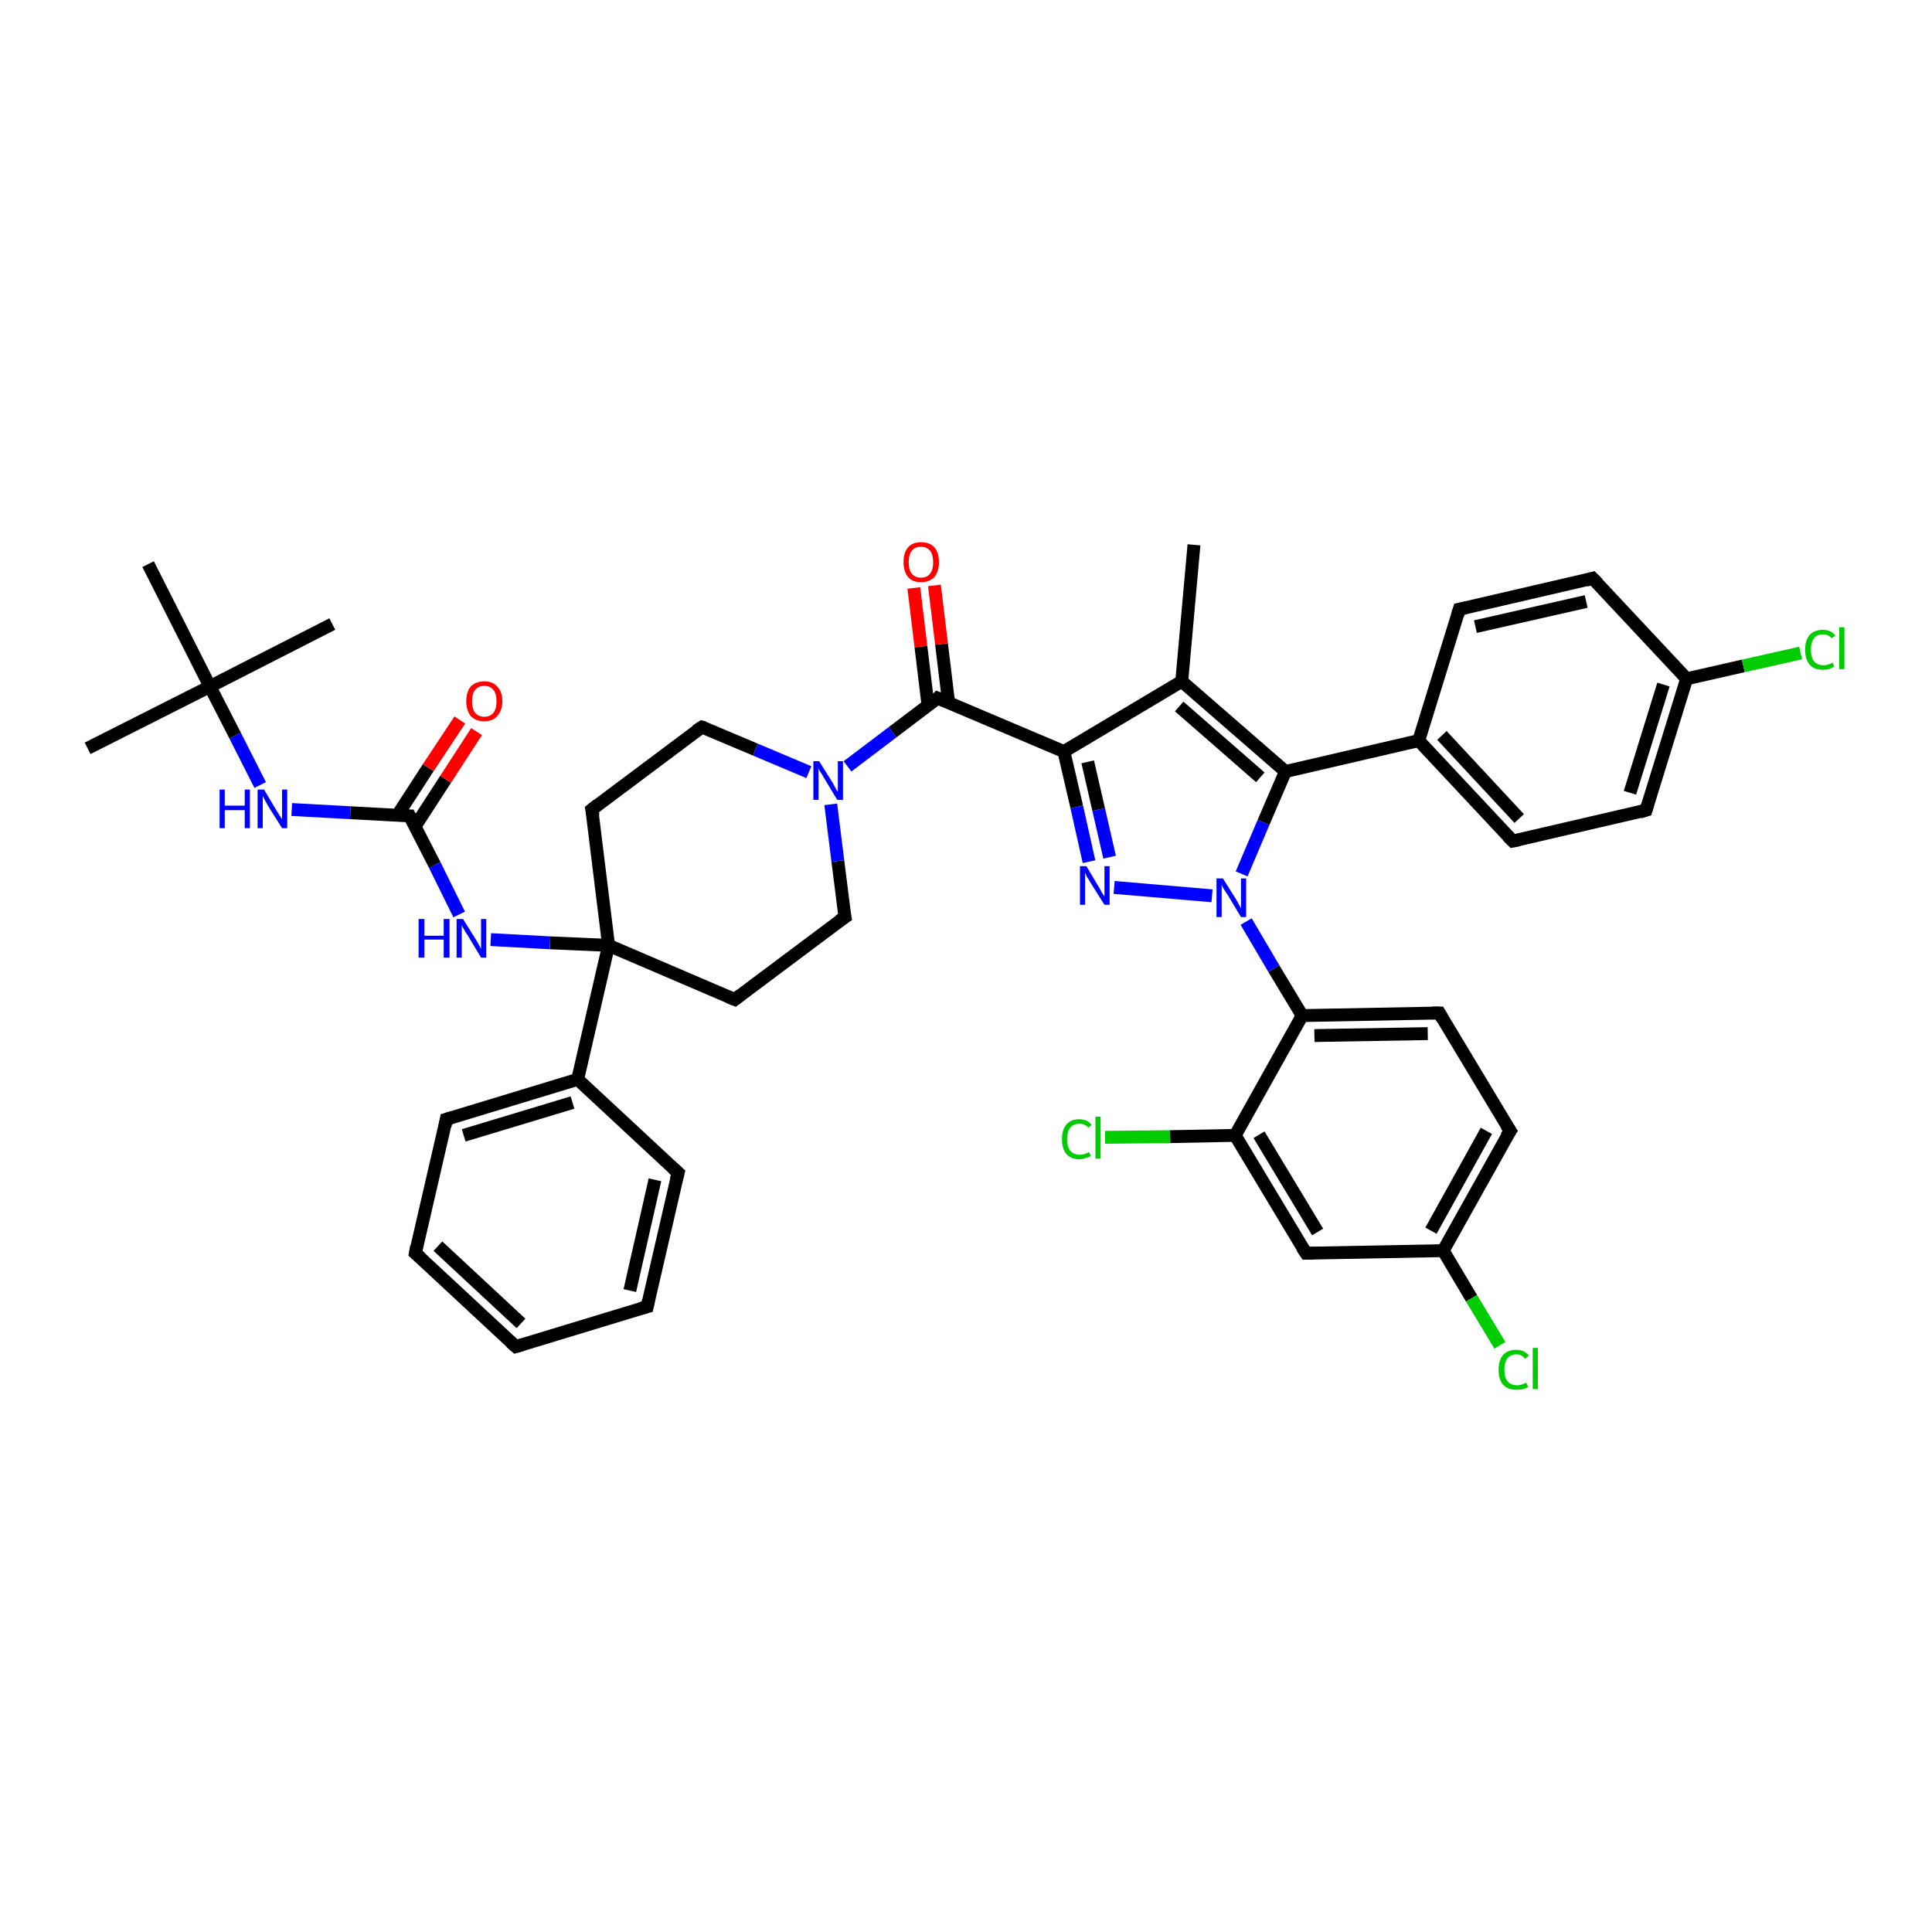 <?xml version='1.0' encoding='iso-8859-1'?>
<svg version='1.1' baseProfile='full'
              xmlns='http://www.w3.org/2000/svg'
                      xmlns:rdkit='http://www.rdkit.org/xml'
                      xmlns:xlink='http://www.w3.org/1999/xlink'
                  xml:space='preserve'
width='300px' height='300px' viewBox='0 0 300 300'>
<!-- END OF HEADER -->
<rect style='opacity:1.0;fill:#FFFFFF;stroke:none' width='300.0' height='300.0' x='0.0' y='0.0'> </rect>
<path class='bond-0 atom-0 atom-1' d='M 185.4,84.6 L 183.5,105.8' style='fill:none;fill-rule:evenodd;stroke:#000000;stroke-width:2.0px;stroke-linecap:butt;stroke-linejoin:miter;stroke-opacity:1' />
<path class='bond-1 atom-1 atom-2' d='M 183.5,105.8 L 165.2,116.7' style='fill:none;fill-rule:evenodd;stroke:#000000;stroke-width:2.0px;stroke-linecap:butt;stroke-linejoin:miter;stroke-opacity:1' />
<path class='bond-2 atom-2 atom-3' d='M 165.2,116.7 L 167.2,125.3' style='fill:none;fill-rule:evenodd;stroke:#000000;stroke-width:2.0px;stroke-linecap:butt;stroke-linejoin:miter;stroke-opacity:1' />
<path class='bond-2 atom-2 atom-3' d='M 167.2,125.3 L 169.1,133.8' style='fill:none;fill-rule:evenodd;stroke:#0000FF;stroke-width:2.0px;stroke-linecap:butt;stroke-linejoin:miter;stroke-opacity:1' />
<path class='bond-2 atom-2 atom-3' d='M 168.9,118.3 L 170.6,125.7' style='fill:none;fill-rule:evenodd;stroke:#000000;stroke-width:2.0px;stroke-linecap:butt;stroke-linejoin:miter;stroke-opacity:1' />
<path class='bond-2 atom-2 atom-3' d='M 170.6,125.7 L 172.3,133.1' style='fill:none;fill-rule:evenodd;stroke:#0000FF;stroke-width:2.0px;stroke-linecap:butt;stroke-linejoin:miter;stroke-opacity:1' />
<path class='bond-3 atom-3 atom-4' d='M 173.0,137.8 L 188.2,139.1' style='fill:none;fill-rule:evenodd;stroke:#0000FF;stroke-width:2.0px;stroke-linecap:butt;stroke-linejoin:miter;stroke-opacity:1' />
<path class='bond-4 atom-4 atom-5' d='M 192.8,135.7 L 196.2,127.7' style='fill:none;fill-rule:evenodd;stroke:#0000FF;stroke-width:2.0px;stroke-linecap:butt;stroke-linejoin:miter;stroke-opacity:1' />
<path class='bond-4 atom-4 atom-5' d='M 196.2,127.7 L 199.6,119.8' style='fill:none;fill-rule:evenodd;stroke:#000000;stroke-width:2.0px;stroke-linecap:butt;stroke-linejoin:miter;stroke-opacity:1' />
<path class='bond-5 atom-5 atom-6' d='M 199.6,119.8 L 220.3,115.0' style='fill:none;fill-rule:evenodd;stroke:#000000;stroke-width:2.0px;stroke-linecap:butt;stroke-linejoin:miter;stroke-opacity:1' />
<path class='bond-6 atom-6 atom-7' d='M 220.3,115.0 L 234.9,130.6' style='fill:none;fill-rule:evenodd;stroke:#000000;stroke-width:2.0px;stroke-linecap:butt;stroke-linejoin:miter;stroke-opacity:1' />
<path class='bond-6 atom-6 atom-7' d='M 223.9,114.2 L 235.9,127.1' style='fill:none;fill-rule:evenodd;stroke:#000000;stroke-width:2.0px;stroke-linecap:butt;stroke-linejoin:miter;stroke-opacity:1' />
<path class='bond-7 atom-7 atom-8' d='M 234.9,130.6 L 255.6,125.8' style='fill:none;fill-rule:evenodd;stroke:#000000;stroke-width:2.0px;stroke-linecap:butt;stroke-linejoin:miter;stroke-opacity:1' />
<path class='bond-8 atom-8 atom-9' d='M 255.6,125.8 L 261.9,105.4' style='fill:none;fill-rule:evenodd;stroke:#000000;stroke-width:2.0px;stroke-linecap:butt;stroke-linejoin:miter;stroke-opacity:1' />
<path class='bond-8 atom-8 atom-9' d='M 253.1,123.1 L 258.3,106.3' style='fill:none;fill-rule:evenodd;stroke:#000000;stroke-width:2.0px;stroke-linecap:butt;stroke-linejoin:miter;stroke-opacity:1' />
<path class='bond-9 atom-9 atom-10' d='M 261.9,105.4 L 270.7,103.4' style='fill:none;fill-rule:evenodd;stroke:#000000;stroke-width:2.0px;stroke-linecap:butt;stroke-linejoin:miter;stroke-opacity:1' />
<path class='bond-9 atom-9 atom-10' d='M 270.7,103.4 L 279.6,101.4' style='fill:none;fill-rule:evenodd;stroke:#00CC00;stroke-width:2.0px;stroke-linecap:butt;stroke-linejoin:miter;stroke-opacity:1' />
<path class='bond-10 atom-9 atom-11' d='M 261.9,105.4 L 247.3,89.8' style='fill:none;fill-rule:evenodd;stroke:#000000;stroke-width:2.0px;stroke-linecap:butt;stroke-linejoin:miter;stroke-opacity:1' />
<path class='bond-11 atom-11 atom-12' d='M 247.3,89.8 L 226.6,94.6' style='fill:none;fill-rule:evenodd;stroke:#000000;stroke-width:2.0px;stroke-linecap:butt;stroke-linejoin:miter;stroke-opacity:1' />
<path class='bond-11 atom-11 atom-12' d='M 246.3,93.4 L 229.1,97.3' style='fill:none;fill-rule:evenodd;stroke:#000000;stroke-width:2.0px;stroke-linecap:butt;stroke-linejoin:miter;stroke-opacity:1' />
<path class='bond-12 atom-4 atom-13' d='M 193.5,143.1 L 197.8,150.4' style='fill:none;fill-rule:evenodd;stroke:#0000FF;stroke-width:2.0px;stroke-linecap:butt;stroke-linejoin:miter;stroke-opacity:1' />
<path class='bond-12 atom-4 atom-13' d='M 197.8,150.4 L 202.2,157.7' style='fill:none;fill-rule:evenodd;stroke:#000000;stroke-width:2.0px;stroke-linecap:butt;stroke-linejoin:miter;stroke-opacity:1' />
<path class='bond-13 atom-13 atom-14' d='M 202.2,157.7 L 223.5,157.3' style='fill:none;fill-rule:evenodd;stroke:#000000;stroke-width:2.0px;stroke-linecap:butt;stroke-linejoin:miter;stroke-opacity:1' />
<path class='bond-13 atom-13 atom-14' d='M 204.1,160.8 L 221.7,160.5' style='fill:none;fill-rule:evenodd;stroke:#000000;stroke-width:2.0px;stroke-linecap:butt;stroke-linejoin:miter;stroke-opacity:1' />
<path class='bond-14 atom-14 atom-15' d='M 223.5,157.3 L 234.5,175.6' style='fill:none;fill-rule:evenodd;stroke:#000000;stroke-width:2.0px;stroke-linecap:butt;stroke-linejoin:miter;stroke-opacity:1' />
<path class='bond-15 atom-15 atom-16' d='M 234.5,175.6 L 224.1,194.2' style='fill:none;fill-rule:evenodd;stroke:#000000;stroke-width:2.0px;stroke-linecap:butt;stroke-linejoin:miter;stroke-opacity:1' />
<path class='bond-15 atom-15 atom-16' d='M 230.8,175.6 L 222.2,191.1' style='fill:none;fill-rule:evenodd;stroke:#000000;stroke-width:2.0px;stroke-linecap:butt;stroke-linejoin:miter;stroke-opacity:1' />
<path class='bond-16 atom-16 atom-17' d='M 224.1,194.2 L 228.5,201.6' style='fill:none;fill-rule:evenodd;stroke:#000000;stroke-width:2.0px;stroke-linecap:butt;stroke-linejoin:miter;stroke-opacity:1' />
<path class='bond-16 atom-16 atom-17' d='M 228.5,201.6 L 232.9,208.9' style='fill:none;fill-rule:evenodd;stroke:#00CC00;stroke-width:2.0px;stroke-linecap:butt;stroke-linejoin:miter;stroke-opacity:1' />
<path class='bond-17 atom-16 atom-18' d='M 224.1,194.2 L 202.8,194.6' style='fill:none;fill-rule:evenodd;stroke:#000000;stroke-width:2.0px;stroke-linecap:butt;stroke-linejoin:miter;stroke-opacity:1' />
<path class='bond-18 atom-18 atom-19' d='M 202.8,194.6 L 191.8,176.3' style='fill:none;fill-rule:evenodd;stroke:#000000;stroke-width:2.0px;stroke-linecap:butt;stroke-linejoin:miter;stroke-opacity:1' />
<path class='bond-18 atom-18 atom-19' d='M 204.6,191.3 L 195.5,176.2' style='fill:none;fill-rule:evenodd;stroke:#000000;stroke-width:2.0px;stroke-linecap:butt;stroke-linejoin:miter;stroke-opacity:1' />
<path class='bond-19 atom-19 atom-20' d='M 191.8,176.3 L 181.7,176.5' style='fill:none;fill-rule:evenodd;stroke:#000000;stroke-width:2.0px;stroke-linecap:butt;stroke-linejoin:miter;stroke-opacity:1' />
<path class='bond-19 atom-19 atom-20' d='M 181.7,176.5 L 171.6,176.6' style='fill:none;fill-rule:evenodd;stroke:#00CC00;stroke-width:2.0px;stroke-linecap:butt;stroke-linejoin:miter;stroke-opacity:1' />
<path class='bond-20 atom-2 atom-21' d='M 165.2,116.7 L 145.6,108.4' style='fill:none;fill-rule:evenodd;stroke:#000000;stroke-width:2.0px;stroke-linecap:butt;stroke-linejoin:miter;stroke-opacity:1' />
<path class='bond-21 atom-21 atom-22' d='M 147.3,109.1 L 146.2,100.0' style='fill:none;fill-rule:evenodd;stroke:#000000;stroke-width:2.0px;stroke-linecap:butt;stroke-linejoin:miter;stroke-opacity:1' />
<path class='bond-21 atom-21 atom-22' d='M 146.2,100.0 L 145.1,90.9' style='fill:none;fill-rule:evenodd;stroke:#FF0000;stroke-width:2.0px;stroke-linecap:butt;stroke-linejoin:miter;stroke-opacity:1' />
<path class='bond-21 atom-21 atom-22' d='M 144.1,109.5 L 143.0,100.4' style='fill:none;fill-rule:evenodd;stroke:#000000;stroke-width:2.0px;stroke-linecap:butt;stroke-linejoin:miter;stroke-opacity:1' />
<path class='bond-21 atom-21 atom-22' d='M 143.0,100.4 L 141.9,91.3' style='fill:none;fill-rule:evenodd;stroke:#FF0000;stroke-width:2.0px;stroke-linecap:butt;stroke-linejoin:miter;stroke-opacity:1' />
<path class='bond-22 atom-21 atom-23' d='M 145.6,108.4 L 138.6,113.7' style='fill:none;fill-rule:evenodd;stroke:#000000;stroke-width:2.0px;stroke-linecap:butt;stroke-linejoin:miter;stroke-opacity:1' />
<path class='bond-22 atom-21 atom-23' d='M 138.6,113.7 L 131.6,119.0' style='fill:none;fill-rule:evenodd;stroke:#0000FF;stroke-width:2.0px;stroke-linecap:butt;stroke-linejoin:miter;stroke-opacity:1' />
<path class='bond-23 atom-23 atom-24' d='M 125.6,119.9 L 117.3,116.4' style='fill:none;fill-rule:evenodd;stroke:#0000FF;stroke-width:2.0px;stroke-linecap:butt;stroke-linejoin:miter;stroke-opacity:1' />
<path class='bond-23 atom-23 atom-24' d='M 117.3,116.4 L 109.0,112.9' style='fill:none;fill-rule:evenodd;stroke:#000000;stroke-width:2.0px;stroke-linecap:butt;stroke-linejoin:miter;stroke-opacity:1' />
<path class='bond-24 atom-24 atom-25' d='M 109.0,112.9 L 91.9,125.7' style='fill:none;fill-rule:evenodd;stroke:#000000;stroke-width:2.0px;stroke-linecap:butt;stroke-linejoin:miter;stroke-opacity:1' />
<path class='bond-25 atom-25 atom-26' d='M 91.9,125.7 L 94.5,146.8' style='fill:none;fill-rule:evenodd;stroke:#000000;stroke-width:2.0px;stroke-linecap:butt;stroke-linejoin:miter;stroke-opacity:1' />
<path class='bond-26 atom-26 atom-27' d='M 94.5,146.8 L 114.1,155.2' style='fill:none;fill-rule:evenodd;stroke:#000000;stroke-width:2.0px;stroke-linecap:butt;stroke-linejoin:miter;stroke-opacity:1' />
<path class='bond-27 atom-27 atom-28' d='M 114.1,155.2 L 131.2,142.4' style='fill:none;fill-rule:evenodd;stroke:#000000;stroke-width:2.0px;stroke-linecap:butt;stroke-linejoin:miter;stroke-opacity:1' />
<path class='bond-28 atom-26 atom-29' d='M 94.5,146.8 L 85.4,146.4' style='fill:none;fill-rule:evenodd;stroke:#000000;stroke-width:2.0px;stroke-linecap:butt;stroke-linejoin:miter;stroke-opacity:1' />
<path class='bond-28 atom-26 atom-29' d='M 85.4,146.4 L 76.2,145.9' style='fill:none;fill-rule:evenodd;stroke:#0000FF;stroke-width:2.0px;stroke-linecap:butt;stroke-linejoin:miter;stroke-opacity:1' />
<path class='bond-29 atom-29 atom-30' d='M 71.3,142.0 L 67.5,134.3' style='fill:none;fill-rule:evenodd;stroke:#0000FF;stroke-width:2.0px;stroke-linecap:butt;stroke-linejoin:miter;stroke-opacity:1' />
<path class='bond-29 atom-29 atom-30' d='M 67.5,134.3 L 63.6,126.7' style='fill:none;fill-rule:evenodd;stroke:#000000;stroke-width:2.0px;stroke-linecap:butt;stroke-linejoin:miter;stroke-opacity:1' />
<path class='bond-30 atom-30 atom-31' d='M 64.4,128.4 L 69.2,121.0' style='fill:none;fill-rule:evenodd;stroke:#000000;stroke-width:2.0px;stroke-linecap:butt;stroke-linejoin:miter;stroke-opacity:1' />
<path class='bond-30 atom-30 atom-31' d='M 69.2,121.0 L 74.0,113.6' style='fill:none;fill-rule:evenodd;stroke:#FF0000;stroke-width:2.0px;stroke-linecap:butt;stroke-linejoin:miter;stroke-opacity:1' />
<path class='bond-30 atom-30 atom-31' d='M 61.7,126.6 L 66.5,119.2' style='fill:none;fill-rule:evenodd;stroke:#000000;stroke-width:2.0px;stroke-linecap:butt;stroke-linejoin:miter;stroke-opacity:1' />
<path class='bond-30 atom-30 atom-31' d='M 66.5,119.2 L 71.4,111.8' style='fill:none;fill-rule:evenodd;stroke:#FF0000;stroke-width:2.0px;stroke-linecap:butt;stroke-linejoin:miter;stroke-opacity:1' />
<path class='bond-31 atom-30 atom-32' d='M 63.6,126.7 L 54.4,126.2' style='fill:none;fill-rule:evenodd;stroke:#000000;stroke-width:2.0px;stroke-linecap:butt;stroke-linejoin:miter;stroke-opacity:1' />
<path class='bond-31 atom-30 atom-32' d='M 54.4,126.2 L 45.3,125.7' style='fill:none;fill-rule:evenodd;stroke:#0000FF;stroke-width:2.0px;stroke-linecap:butt;stroke-linejoin:miter;stroke-opacity:1' />
<path class='bond-32 atom-32 atom-33' d='M 40.4,121.9 L 36.5,114.2' style='fill:none;fill-rule:evenodd;stroke:#0000FF;stroke-width:2.0px;stroke-linecap:butt;stroke-linejoin:miter;stroke-opacity:1' />
<path class='bond-32 atom-32 atom-33' d='M 36.5,114.2 L 32.6,106.6' style='fill:none;fill-rule:evenodd;stroke:#000000;stroke-width:2.0px;stroke-linecap:butt;stroke-linejoin:miter;stroke-opacity:1' />
<path class='bond-33 atom-33 atom-34' d='M 32.6,106.6 L 13.6,116.2' style='fill:none;fill-rule:evenodd;stroke:#000000;stroke-width:2.0px;stroke-linecap:butt;stroke-linejoin:miter;stroke-opacity:1' />
<path class='bond-34 atom-33 atom-35' d='M 32.6,106.6 L 51.6,96.9' style='fill:none;fill-rule:evenodd;stroke:#000000;stroke-width:2.0px;stroke-linecap:butt;stroke-linejoin:miter;stroke-opacity:1' />
<path class='bond-35 atom-33 atom-36' d='M 32.6,106.6 L 23.0,87.6' style='fill:none;fill-rule:evenodd;stroke:#000000;stroke-width:2.0px;stroke-linecap:butt;stroke-linejoin:miter;stroke-opacity:1' />
<path class='bond-36 atom-26 atom-37' d='M 94.5,146.8 L 89.7,167.6' style='fill:none;fill-rule:evenodd;stroke:#000000;stroke-width:2.0px;stroke-linecap:butt;stroke-linejoin:miter;stroke-opacity:1' />
<path class='bond-37 atom-37 atom-38' d='M 89.7,167.6 L 69.3,173.8' style='fill:none;fill-rule:evenodd;stroke:#000000;stroke-width:2.0px;stroke-linecap:butt;stroke-linejoin:miter;stroke-opacity:1' />
<path class='bond-37 atom-37 atom-38' d='M 88.9,171.2 L 72.0,176.3' style='fill:none;fill-rule:evenodd;stroke:#000000;stroke-width:2.0px;stroke-linecap:butt;stroke-linejoin:miter;stroke-opacity:1' />
<path class='bond-38 atom-38 atom-39' d='M 69.3,173.8 L 64.5,194.6' style='fill:none;fill-rule:evenodd;stroke:#000000;stroke-width:2.0px;stroke-linecap:butt;stroke-linejoin:miter;stroke-opacity:1' />
<path class='bond-39 atom-39 atom-40' d='M 64.5,194.6 L 80.1,209.1' style='fill:none;fill-rule:evenodd;stroke:#000000;stroke-width:2.0px;stroke-linecap:butt;stroke-linejoin:miter;stroke-opacity:1' />
<path class='bond-39 atom-39 atom-40' d='M 68.0,193.5 L 80.9,205.5' style='fill:none;fill-rule:evenodd;stroke:#000000;stroke-width:2.0px;stroke-linecap:butt;stroke-linejoin:miter;stroke-opacity:1' />
<path class='bond-40 atom-40 atom-41' d='M 80.1,209.1 L 100.5,202.9' style='fill:none;fill-rule:evenodd;stroke:#000000;stroke-width:2.0px;stroke-linecap:butt;stroke-linejoin:miter;stroke-opacity:1' />
<path class='bond-41 atom-41 atom-42' d='M 100.5,202.9 L 105.3,182.1' style='fill:none;fill-rule:evenodd;stroke:#000000;stroke-width:2.0px;stroke-linecap:butt;stroke-linejoin:miter;stroke-opacity:1' />
<path class='bond-41 atom-41 atom-42' d='M 97.8,200.4 L 101.7,183.2' style='fill:none;fill-rule:evenodd;stroke:#000000;stroke-width:2.0px;stroke-linecap:butt;stroke-linejoin:miter;stroke-opacity:1' />
<path class='bond-42 atom-5 atom-1' d='M 199.6,119.8 L 183.5,105.8' style='fill:none;fill-rule:evenodd;stroke:#000000;stroke-width:2.0px;stroke-linecap:butt;stroke-linejoin:miter;stroke-opacity:1' />
<path class='bond-42 atom-5 atom-1' d='M 195.7,120.7 L 183.1,109.7' style='fill:none;fill-rule:evenodd;stroke:#000000;stroke-width:2.0px;stroke-linecap:butt;stroke-linejoin:miter;stroke-opacity:1' />
<path class='bond-43 atom-12 atom-6' d='M 226.6,94.6 L 220.3,115.0' style='fill:none;fill-rule:evenodd;stroke:#000000;stroke-width:2.0px;stroke-linecap:butt;stroke-linejoin:miter;stroke-opacity:1' />
<path class='bond-44 atom-19 atom-13' d='M 191.8,176.3 L 202.2,157.7' style='fill:none;fill-rule:evenodd;stroke:#000000;stroke-width:2.0px;stroke-linecap:butt;stroke-linejoin:miter;stroke-opacity:1' />
<path class='bond-45 atom-28 atom-23' d='M 131.2,142.4 L 130.1,133.7' style='fill:none;fill-rule:evenodd;stroke:#000000;stroke-width:2.0px;stroke-linecap:butt;stroke-linejoin:miter;stroke-opacity:1' />
<path class='bond-45 atom-28 atom-23' d='M 130.1,133.7 L 129.0,124.9' style='fill:none;fill-rule:evenodd;stroke:#0000FF;stroke-width:2.0px;stroke-linecap:butt;stroke-linejoin:miter;stroke-opacity:1' />
<path class='bond-46 atom-42 atom-37' d='M 105.3,182.1 L 89.7,167.6' style='fill:none;fill-rule:evenodd;stroke:#000000;stroke-width:2.0px;stroke-linecap:butt;stroke-linejoin:miter;stroke-opacity:1' />
<path d='M 234.1,129.8 L 234.9,130.6 L 235.9,130.4' style='fill:none;stroke:#000000;stroke-width:2.0px;stroke-linecap:butt;stroke-linejoin:miter;stroke-opacity:1;' />
<path d='M 254.6,126.1 L 255.6,125.8 L 255.9,124.8' style='fill:none;stroke:#000000;stroke-width:2.0px;stroke-linecap:butt;stroke-linejoin:miter;stroke-opacity:1;' />
<path d='M 248.1,90.6 L 247.3,89.8 L 246.3,90.1' style='fill:none;stroke:#000000;stroke-width:2.0px;stroke-linecap:butt;stroke-linejoin:miter;stroke-opacity:1;' />
<path d='M 227.6,94.4 L 226.6,94.6 L 226.3,95.6' style='fill:none;stroke:#000000;stroke-width:2.0px;stroke-linecap:butt;stroke-linejoin:miter;stroke-opacity:1;' />
<path d='M 222.4,157.3 L 223.5,157.3 L 224.0,158.2' style='fill:none;stroke:#000000;stroke-width:2.0px;stroke-linecap:butt;stroke-linejoin:miter;stroke-opacity:1;' />
<path d='M 233.9,174.7 L 234.5,175.6 L 233.9,176.5' style='fill:none;stroke:#000000;stroke-width:2.0px;stroke-linecap:butt;stroke-linejoin:miter;stroke-opacity:1;' />
<path d='M 203.9,194.6 L 202.8,194.6 L 202.2,193.7' style='fill:none;stroke:#000000;stroke-width:2.0px;stroke-linecap:butt;stroke-linejoin:miter;stroke-opacity:1;' />
<path d='M 146.6,108.8 L 145.6,108.4 L 145.3,108.7' style='fill:none;stroke:#000000;stroke-width:2.0px;stroke-linecap:butt;stroke-linejoin:miter;stroke-opacity:1;' />
<path d='M 109.4,113.0 L 109.0,112.9 L 108.1,113.5' style='fill:none;stroke:#000000;stroke-width:2.0px;stroke-linecap:butt;stroke-linejoin:miter;stroke-opacity:1;' />
<path d='M 92.8,125.0 L 91.9,125.7 L 92.1,126.7' style='fill:none;stroke:#000000;stroke-width:2.0px;stroke-linecap:butt;stroke-linejoin:miter;stroke-opacity:1;' />
<path d='M 113.1,154.8 L 114.1,155.2 L 115.0,154.5' style='fill:none;stroke:#000000;stroke-width:2.0px;stroke-linecap:butt;stroke-linejoin:miter;stroke-opacity:1;' />
<path d='M 130.3,143.0 L 131.2,142.4 L 131.1,141.9' style='fill:none;stroke:#000000;stroke-width:2.0px;stroke-linecap:butt;stroke-linejoin:miter;stroke-opacity:1;' />
<path d='M 63.8,127.1 L 63.6,126.7 L 63.1,126.7' style='fill:none;stroke:#000000;stroke-width:2.0px;stroke-linecap:butt;stroke-linejoin:miter;stroke-opacity:1;' />
<path d='M 70.3,173.5 L 69.3,173.8 L 69.1,174.9' style='fill:none;stroke:#000000;stroke-width:2.0px;stroke-linecap:butt;stroke-linejoin:miter;stroke-opacity:1;' />
<path d='M 64.7,193.5 L 64.5,194.6 L 65.3,195.3' style='fill:none;stroke:#000000;stroke-width:2.0px;stroke-linecap:butt;stroke-linejoin:miter;stroke-opacity:1;' />
<path d='M 79.3,208.4 L 80.1,209.1 L 81.1,208.8' style='fill:none;stroke:#000000;stroke-width:2.0px;stroke-linecap:butt;stroke-linejoin:miter;stroke-opacity:1;' />
<path d='M 99.4,203.2 L 100.5,202.9 L 100.7,201.9' style='fill:none;stroke:#000000;stroke-width:2.0px;stroke-linecap:butt;stroke-linejoin:miter;stroke-opacity:1;' />
<path d='M 105.0,183.2 L 105.3,182.1 L 104.5,181.4' style='fill:none;stroke:#000000;stroke-width:2.0px;stroke-linecap:butt;stroke-linejoin:miter;stroke-opacity:1;' />
<path class='atom-3' d='M 168.7 134.5
L 170.6 137.7
Q 170.8 138.0, 171.1 138.6
Q 171.5 139.2, 171.5 139.2
L 171.5 134.5
L 172.3 134.5
L 172.3 140.5
L 171.5 140.5
L 169.3 137.0
Q 169.1 136.6, 168.8 136.2
Q 168.6 135.7, 168.5 135.5
L 168.5 140.5
L 167.7 140.5
L 167.7 134.5
L 168.7 134.5
' fill='#0000FF'/>
<path class='atom-4' d='M 189.9 136.4
L 191.9 139.6
Q 192.1 139.9, 192.4 140.5
Q 192.7 141.0, 192.7 141.1
L 192.7 136.4
L 193.5 136.4
L 193.5 142.4
L 192.7 142.4
L 190.6 138.9
Q 190.3 138.5, 190.0 138.0
Q 189.8 137.6, 189.7 137.4
L 189.7 142.4
L 188.9 142.4
L 188.9 136.4
L 189.9 136.4
' fill='#0000FF'/>
<path class='atom-10' d='M 280.3 100.9
Q 280.3 99.4, 281.0 98.6
Q 281.7 97.8, 283.1 97.8
Q 284.3 97.8, 285.0 98.7
L 284.4 99.1
Q 283.9 98.5, 283.1 98.5
Q 282.1 98.5, 281.7 99.1
Q 281.2 99.7, 281.2 100.9
Q 281.2 102.1, 281.7 102.7
Q 282.2 103.3, 283.2 103.3
Q 283.8 103.3, 284.6 102.9
L 284.8 103.5
Q 284.5 103.7, 284.0 103.9
Q 283.6 104.0, 283.0 104.0
Q 281.7 104.0, 281.0 103.2
Q 280.3 102.4, 280.3 100.9
' fill='#00CC00'/>
<path class='atom-10' d='M 285.6 97.4
L 286.4 97.4
L 286.4 103.9
L 285.6 103.9
L 285.6 97.4
' fill='#00CC00'/>
<path class='atom-17' d='M 232.7 212.7
Q 232.7 211.2, 233.4 210.4
Q 234.1 209.6, 235.5 209.6
Q 236.7 209.6, 237.4 210.5
L 236.8 211.0
Q 236.3 210.3, 235.5 210.3
Q 234.6 210.3, 234.1 210.9
Q 233.6 211.5, 233.6 212.7
Q 233.6 213.9, 234.1 214.5
Q 234.6 215.1, 235.6 215.1
Q 236.2 215.1, 237.0 214.7
L 237.3 215.4
Q 236.9 215.6, 236.5 215.7
Q 236.0 215.8, 235.5 215.8
Q 234.1 215.8, 233.4 215.0
Q 232.7 214.2, 232.7 212.7
' fill='#00CC00'/>
<path class='atom-17' d='M 238.0 209.3
L 238.8 209.3
L 238.8 215.7
L 238.0 215.7
L 238.0 209.3
' fill='#00CC00'/>
<path class='atom-20' d='M 164.9 176.9
Q 164.9 175.4, 165.6 174.6
Q 166.3 173.8, 167.6 173.8
Q 168.9 173.8, 169.5 174.7
L 169.0 175.1
Q 168.5 174.5, 167.6 174.5
Q 166.7 174.5, 166.2 175.1
Q 165.7 175.7, 165.7 176.9
Q 165.7 178.1, 166.2 178.7
Q 166.7 179.3, 167.7 179.3
Q 168.4 179.3, 169.1 178.9
L 169.4 179.5
Q 169.1 179.7, 168.6 179.8
Q 168.1 180.0, 167.6 180.0
Q 166.3 180.0, 165.6 179.2
Q 164.9 178.4, 164.9 176.9
' fill='#00CC00'/>
<path class='atom-20' d='M 170.1 173.4
L 170.9 173.4
L 170.9 179.9
L 170.1 179.9
L 170.1 173.4
' fill='#00CC00'/>
<path class='atom-22' d='M 140.3 87.3
Q 140.3 85.8, 141.0 85.0
Q 141.7 84.2, 143.0 84.2
Q 144.4 84.2, 145.1 85.0
Q 145.8 85.8, 145.8 87.3
Q 145.8 88.7, 145.1 89.6
Q 144.3 90.4, 143.0 90.4
Q 141.7 90.4, 141.0 89.6
Q 140.3 88.7, 140.3 87.3
M 143.0 89.7
Q 143.9 89.7, 144.4 89.1
Q 144.9 88.5, 144.9 87.3
Q 144.9 86.1, 144.4 85.5
Q 143.9 84.9, 143.0 84.9
Q 142.1 84.9, 141.6 85.5
Q 141.1 86.1, 141.1 87.3
Q 141.1 88.5, 141.6 89.1
Q 142.1 89.7, 143.0 89.7
' fill='#FF0000'/>
<path class='atom-23' d='M 127.2 118.2
L 129.2 121.4
Q 129.4 121.7, 129.7 122.3
Q 130.0 122.9, 130.1 122.9
L 130.1 118.2
L 130.9 118.2
L 130.9 124.2
L 130.0 124.2
L 127.9 120.7
Q 127.7 120.3, 127.4 119.9
Q 127.1 119.4, 127.1 119.2
L 127.1 124.2
L 126.3 124.2
L 126.3 118.2
L 127.2 118.2
' fill='#0000FF'/>
<path class='atom-29' d='M 65.0 142.7
L 65.9 142.7
L 65.9 145.3
L 68.9 145.3
L 68.9 142.7
L 69.8 142.7
L 69.8 148.7
L 68.9 148.7
L 68.9 145.9
L 65.9 145.9
L 65.9 148.7
L 65.0 148.7
L 65.0 142.7
' fill='#0000FF'/>
<path class='atom-29' d='M 71.9 142.7
L 73.9 145.9
Q 74.1 146.2, 74.4 146.8
Q 74.7 147.3, 74.7 147.4
L 74.7 142.7
L 75.5 142.7
L 75.5 148.7
L 74.7 148.7
L 72.6 145.2
Q 72.3 144.8, 72.1 144.4
Q 71.8 143.9, 71.7 143.7
L 71.7 148.7
L 70.9 148.7
L 70.9 142.7
L 71.9 142.7
' fill='#0000FF'/>
<path class='atom-31' d='M 72.4 108.9
Q 72.4 107.4, 73.1 106.6
Q 73.9 105.8, 75.2 105.8
Q 76.5 105.8, 77.2 106.6
Q 78.0 107.4, 78.0 108.9
Q 78.0 110.3, 77.2 111.2
Q 76.5 112.0, 75.2 112.0
Q 73.9 112.0, 73.1 111.2
Q 72.4 110.3, 72.4 108.9
M 75.2 111.3
Q 76.1 111.3, 76.6 110.7
Q 77.1 110.1, 77.1 108.9
Q 77.1 107.7, 76.6 107.1
Q 76.1 106.5, 75.2 106.5
Q 74.3 106.5, 73.8 107.1
Q 73.3 107.7, 73.3 108.9
Q 73.3 110.1, 73.8 110.7
Q 74.3 111.3, 75.2 111.3
' fill='#FF0000'/>
<path class='atom-32' d='M 34.1 122.6
L 34.9 122.6
L 34.9 125.1
L 38.0 125.1
L 38.0 122.6
L 38.8 122.6
L 38.8 128.6
L 38.0 128.6
L 38.0 125.8
L 34.9 125.8
L 34.9 128.6
L 34.1 128.6
L 34.1 122.6
' fill='#0000FF'/>
<path class='atom-32' d='M 41.0 122.6
L 42.9 125.8
Q 43.1 126.1, 43.4 126.6
Q 43.8 127.2, 43.8 127.2
L 43.8 122.6
L 44.6 122.6
L 44.6 128.6
L 43.8 128.6
L 41.6 125.1
Q 41.4 124.7, 41.1 124.2
Q 40.9 123.8, 40.8 123.6
L 40.8 128.6
L 40.0 128.6
L 40.0 122.6
L 41.0 122.6
' fill='#0000FF'/>
</svg>
